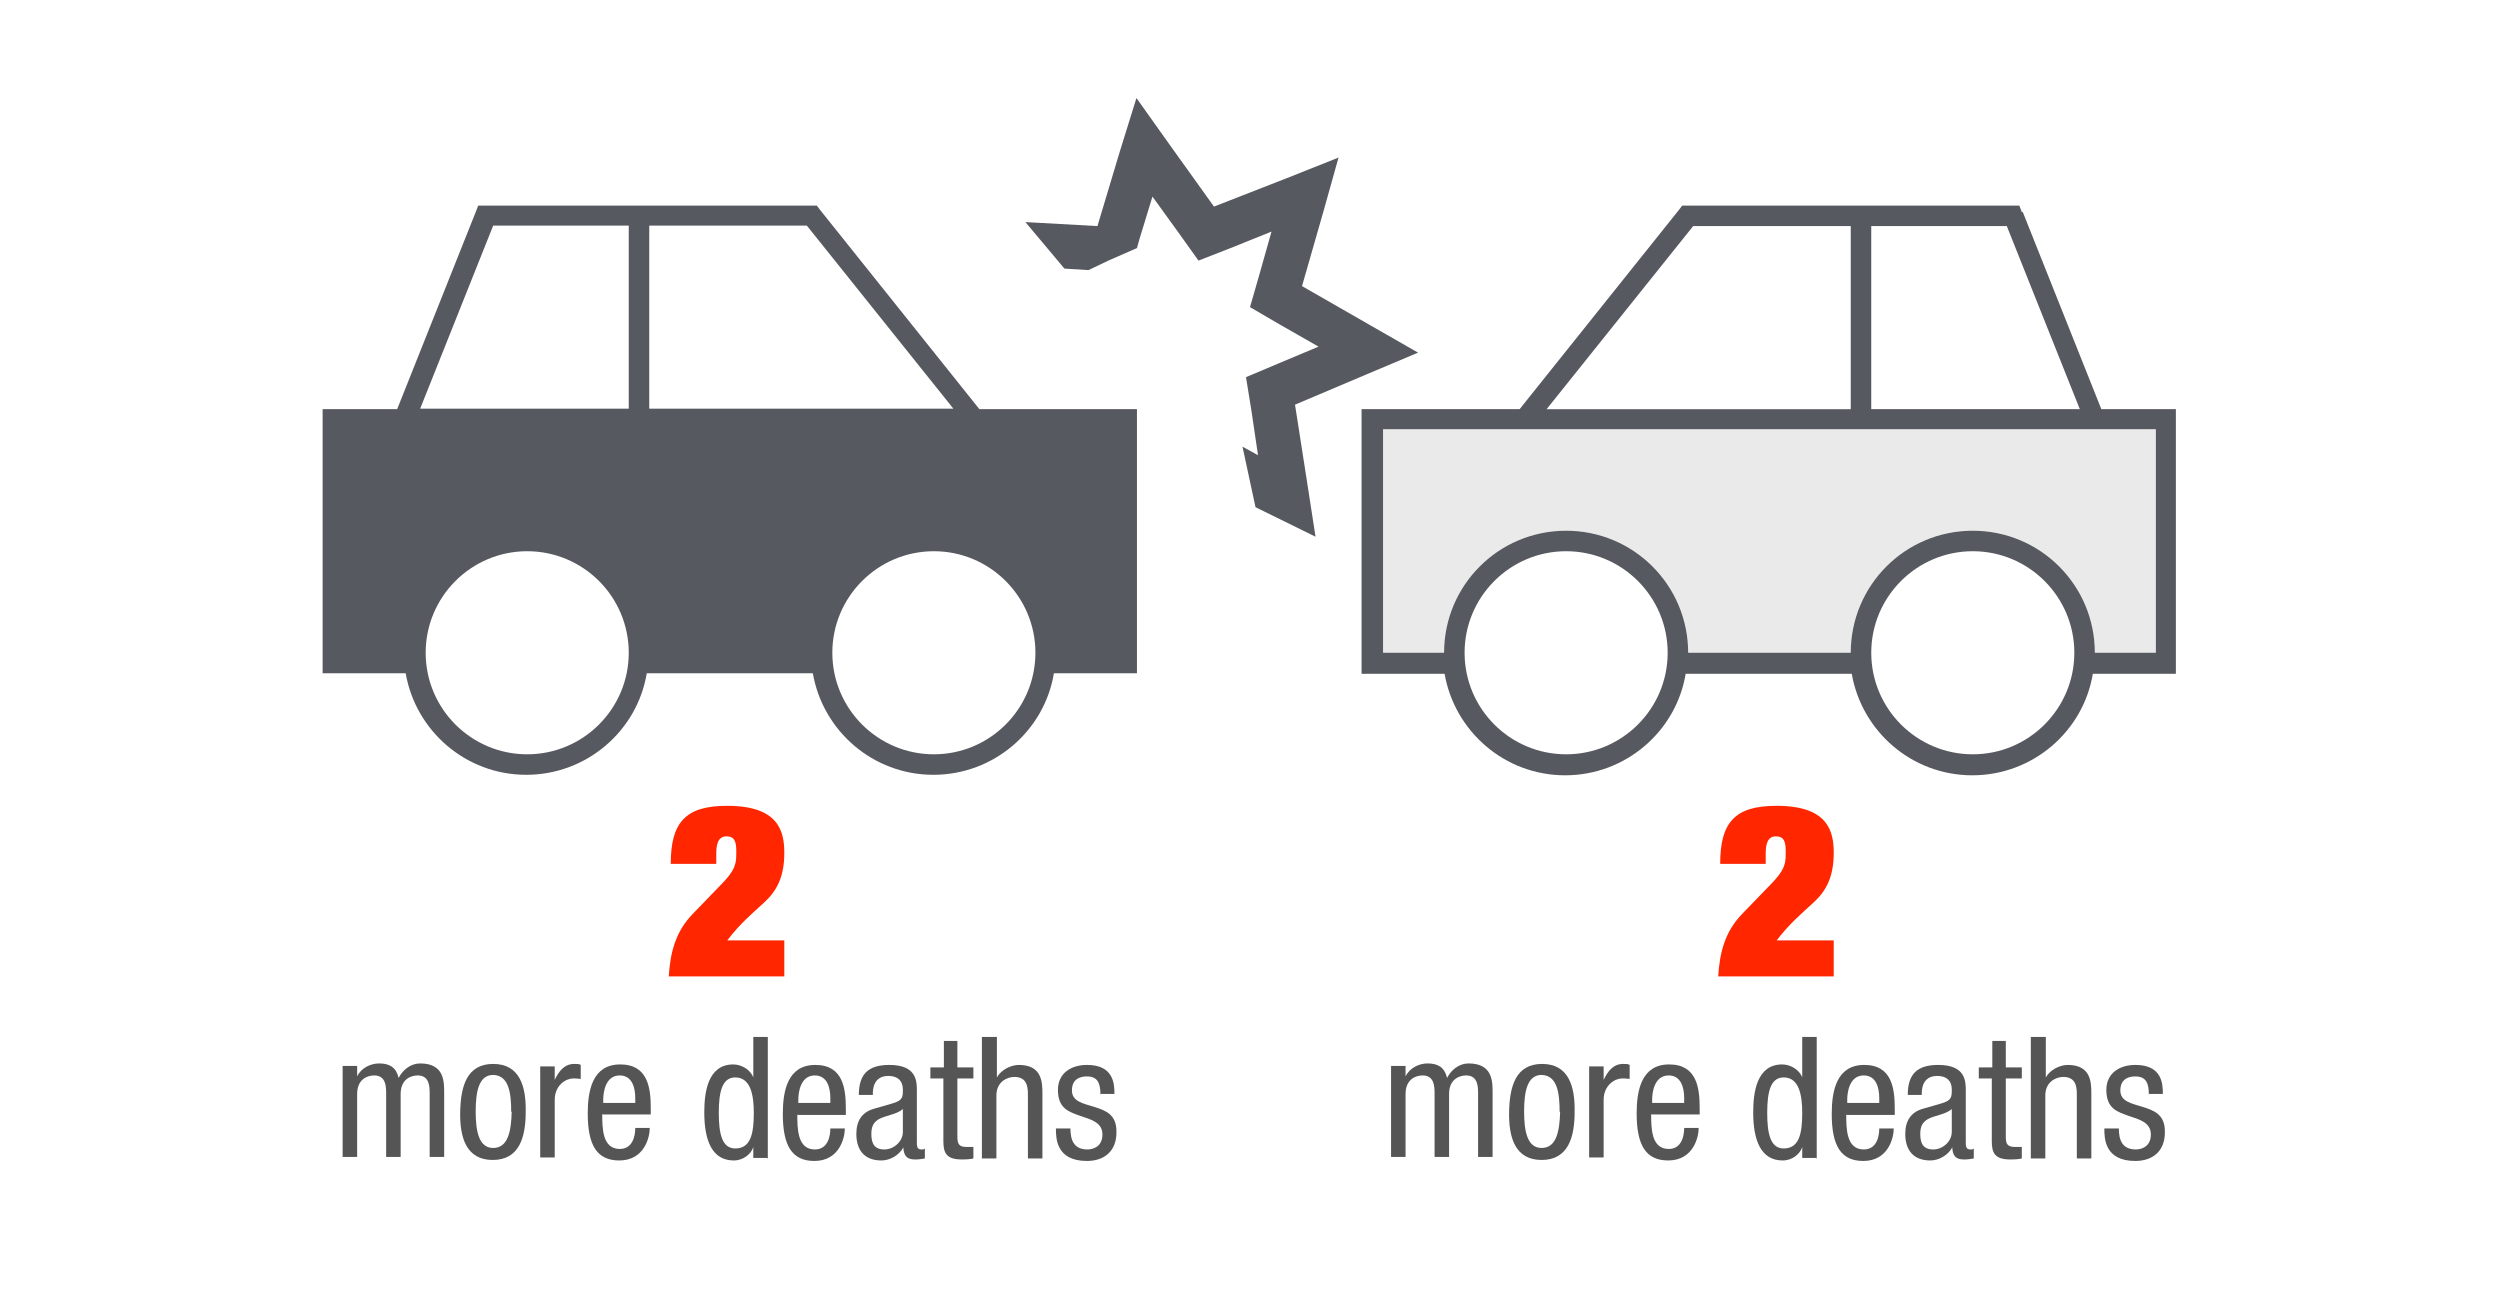 <?xml version="1.0" encoding="UTF-8"?><svg id="Layer_1" xmlns="http://www.w3.org/2000/svg" viewBox="0 0 499.8 258.5"><defs><style>.cls-1{fill:#575960;}.cls-2{fill:#eaeaea;}.cls-3{fill:#ff2600;}.cls-4{fill:#555;}</style></defs><path class="cls-1" d="M95.9,41.1h67.4l.6.8,31.9,39.9h31.5v52.8h-16.6c-1.9,11.5-12,20.3-24.1,20.3s-22.1-8.8-24.1-20.3h-33.2c-1.9,11.5-12,20.3-24.1,20.3s-22.1-8.8-24.1-20.3h-16.6v-52.8h14.9l15.7-39.4.5-1.3ZM84,81.7h41.7v-36.6h-27.1l-14.6,36.6ZM129.8,81.7h60.8l-29.3-36.6h-31.5v36.6ZM105.4,150.8c11.2,0,20.3-9.1,20.3-20.3s-9.1-20.3-20.3-20.3-20.3,9.1-20.3,20.3,9.1,20.3,20.3,20.3ZM207,130.5c0-11.2-9.1-20.3-20.3-20.3s-20.3,9.1-20.3,20.3,9.1,20.3,20.3,20.3,20.3-9.1,20.3-20.3Z"/><path class="cls-2" d="M374.1,85.8h-4.1s-93.5,0-93.5,0v44.7s12.2,0,12.2,0c0-13.5,10.9-24.4,24.4-24.4s24.4,10.9,24.4,24.4h32.5c0-13.5,10.9-24.4,24.4-24.4s24.4,10.9,24.4,24.4h12.2s0-44.7,0-44.7h-56.9Z"/><path class="cls-1" d="M404.4,42.4l15.7,39.4h10.8s4.1,0,4.1,0v4.1s0,44.7,0,44.7v4.1h-4.1s-12.5,0-12.5,0c-1.9,11.5-12,20.3-24.1,20.3s-22.1-8.8-24.1-20.3h-33.2c-1.9,11.5-12,20.3-24.1,20.3s-22.1-8.8-24.1-20.3h-12.5s-4.1,0-4.1,0v-4.1s0-44.7,0-44.7v-4.1h4.1s27.5,0,27.5,0l31.9-39.9.6-.8h1s65,0,65,0h1.4s.5,1.3.5,1.3ZM370,130.5c0-13.5,10.9-24.4,24.4-24.4s24.4,10.9,24.4,24.4h12.2s0-44.7,0-44.7h-56.9s-4.1,0-4.1,0h-93.5s0,44.7,0,44.7h12.2c0-13.5,10.9-24.4,24.4-24.4s24.4,10.9,24.4,24.4h32.5ZM401.2,45.2h-27.1s0,8.1,0,8.1v24.4s0,4.1,0,4.1h41.7s-14.6-36.6-14.6-36.6ZM370,77.7v-24.4s0-8.1,0-8.1h-31.5s-29.3,36.6-29.3,36.6h60.8s0-4.1,0-4.1ZM414.7,130.5c0-11.2-9.1-20.3-20.3-20.3s-20.3,9.1-20.3,20.3c0,11.2,9.1,20.3,20.3,20.3s20.3-9.1,20.3-20.3ZM313.1,150.8c11.2,0,20.3-9.1,20.3-20.3,0-11.2-9.1-20.3-20.3-20.3s-20.3,9.1-20.3,20.3c0,11.2,9.1,20.3,20.3,20.3Z"/><polygon class="cls-1" points="223.9 30.2 219.4 45.2 205 44.4 212.8 53.7 217.6 54 221.8 52 227.3 49.6 227.8 47.8 230.4 39.3 235.6 46.5 239.6 52.1 246 49.6 254.2 46.3 251.8 54.8 249.9 61.4 255.9 64.9 263.6 69.3 255.5 72.7 249.1 75.4 250.2 82.2 251.5 91 248.4 89.3 251 101.4 263 107.3 261.3 96.3 258.9 80.9 273.3 74.8 283.5 70.5 273.9 65 260.3 57.2 264.6 42.2 267.6 31.5 257.3 35.6 242.7 41.3 233.6 28.6 227.2 19.6 223.9 30.2"/><path class="cls-3" d="M156.8,195.2h-23.1c.3-4.7,1.3-8.9,4.8-12.5l5.8-6c.6-.6,2.2-2.3,2.6-3.7.3-.8.3-1.7.3-2.8,0-1.9-.3-3-2-3-1.8,0-2,2-2,3.4v2.1s-9.1,0-9.1,0c0-4.1.7-7,2.5-8.9,1.8-1.9,4.6-2.7,8.8-2.7,10.2,0,11.4,5,11.4,9.4,0,4.8-1.5,7.6-4,9.9-2.5,2.3-4.9,4.3-7.4,7.6h11.4s0,7.3,0,7.3Z"/><path class="cls-3" d="M366.6,195.2h-23.1c.3-4.7,1.3-8.9,4.8-12.5l5.8-6c.6-.6,2.2-2.3,2.6-3.7.3-.8.3-1.7.3-2.8,0-1.9-.3-3-2-3-1.8,0-2,2-2,3.4v2.1s-9.1,0-9.1,0c0-4.1.7-7,2.5-8.9,1.8-1.9,4.6-2.7,8.8-2.7,10.2,0,11.4,5,11.4,9.4,0,4.8-1.5,7.6-4,9.9-2.5,2.3-4.9,4.3-7.4,7.6h11.4s0,7.3,0,7.3Z"/><path class="cls-4" d="M68.7,213.1h2.7s0,2.1,0,2.1h0c.8-1.7,2.7-2.6,4.4-2.6,2.1,0,3.4.8,3.9,2.9.8-1.6,2.4-2.9,4.3-2.9,4.8,0,4.8,3.6,4.8,5.8v12.9s-2.9,0-2.9,0v-12.6c0-1.4,0-3.7-2.4-3.7-1.4,0-3.4.8-3.4,3.7v12.6s-2.9,0-2.9,0v-12.6c0-1.4,0-3.7-2.4-3.7-1.4,0-3.4.8-3.4,3.7v12.6s-2.9,0-2.9,0v-18.2Z"/><path class="cls-4" d="M98.6,212.7c5.3,0,6.6,4.5,6.5,9.6,0,5.1-1.3,9.6-6.6,9.6-5.3,0-6.6-4.5-6.5-9.6s1.3-9.6,6.6-9.6ZM102.2,222.3c0-3.9-.5-7.3-3.6-7.4-2.9,0-3.5,3.4-3.5,7.3,0,3.9.6,7.3,3.5,7.3,3,0,3.6-3.4,3.7-7.3Z"/><path class="cls-4" d="M108,213.2h2.9s0,2.7,0,2.7h0c.8-1.7,1.9-3.2,3.9-3.2.6,0,1,0,1.3.2v2.8c-.3,0-.6-.1-1.5-.1-1.4,0-3.7,1.3-3.7,4.3v11.5s-2.9,0-2.9,0v-18.2Z"/><path class="cls-4" d="M120.4,222.7c0,2.8,0,7,3.5,7,2.7,0,3.1-2.8,3.1-4.2h2.9c0,1.9-1.1,6.5-6.1,6.5-4.5,0-6.3-3.1-6.3-9.4,0-4.5.9-9.8,6.5-9.8,5.6,0,6.1,4.8,6.1,8.8v1.2s-9.6,0-9.6,0ZM127,220.5v-1c0-2-.6-4.5-3.1-4.5-3,0-3.3,3.7-3.3,4.8v.7s6.5,0,6.5,0Z"/><path class="cls-4" d="M153.3,231.5h-2.7s0-2.2,0-2.2h0c-.4,1.4-2,2.7-3.9,2.7-4.3,0-5.9-3.9-5.9-9.6,0-3.8.6-9.6,5.8-9.6,1.6,0,3.4,1,4,2.6h0v-8.1s2.9,0,2.9,0v24.3ZM147,229.6c3.1,0,3.7-3,3.7-7.1,0-3.5-.6-7.1-3.7-7.1-2.6,0-3.3,2.8-3.3,7.1s.7,7.1,3.3,7.1Z"/><path class="cls-4" d="M159.4,222.8c0,2.8,0,7,3.5,7,2.7,0,3.1-2.8,3.1-4.2h2.9c0,1.9-1.1,6.5-6.1,6.5-4.5,0-6.3-3.1-6.3-9.4,0-4.5.9-9.8,6.5-9.8,5.6,0,6.1,4.8,6.1,8.8v1.2s-9.6,0-9.6,0ZM166,220.5v-1c0-2-.6-4.5-3.1-4.5-3,0-3.3,3.7-3.3,4.8v.7s6.5,0,6.5,0Z"/><path class="cls-4" d="M171.7,218.9c0-4.1,1.8-6,6.1-6,5.5,0,5.5,3.3,5.5,5.2v10.2c0,.8,0,1.5.9,1.5.4,0,.5,0,.7-.2v2c-.2,0-1,.2-1.7.2-1.1,0-2.5,0-2.6-2.4h0c-.9,1.6-2.7,2.6-4.4,2.6-3.4,0-5-2.1-5-5.3,0-2.6,1.1-4.3,3.4-5l3.8-1.1c2.1-.6,2.1-1.3,2.1-2.8,0-1.7-1-2.7-2.9-2.7-3.1,0-3.1,2.9-3.1,3.6v.2h-2.9ZM180.5,221.7c-1.1,1.1-3.6,1.3-4.9,2.1-.9.6-1.4,1.3-1.4,2.9,0,1.9.6,3.1,2.6,3.1,1.9,0,3.7-1.6,3.7-3.5v-4.7Z"/><path class="cls-4" d="M188.5,208.1h2.9s0,5.3,0,5.3h3.2s0,2.2,0,2.2h-3.2s0,11.7,0,11.7c0,1.5.4,2,1.9,2,.6,0,1,0,1.3,0v2.3c-.4.1-1.1.2-2.3.2-3,0-3.7-1.2-3.7-3.6v-12.6s-2.6,0-2.6,0v-2.2s2.7,0,2.7,0v-5.3Z"/><path class="cls-4" d="M196.4,207.3h2.9s0,8.1,0,8.1h0c.8-1.5,2.8-2.5,4.4-2.5,4.7,0,4.7,3.6,4.7,5.8v12.9s-2.9,0-2.9,0v-12.6c0-1.4,0-3.7-2.7-3.7-1.5,0-3.6,1-3.6,3.7v12.6s-2.9,0-2.9,0v-24.3Z"/><path class="cls-4" d="M220,218.8c0-2.3-.6-3.6-2.7-3.6-.9,0-3,.2-3,2.8,0,2.2,2.2,2.6,4.5,3.3,2.2.7,4.5,1.5,4.4,5.1,0,3.8-2.5,5.7-5.9,5.7-6.2,0-6.2-4.6-6.2-6.5h2.9c0,2.2.6,4.2,3.4,4.2.9,0,3-.4,3-3,0-2.4-2.3-3-4.4-3.7-2.2-.8-4.5-1.4-4.5-5.2,0-3.4,2.7-5,5.8-5,5.3,0,5.5,3.7,5.5,5.8h-2.9Z"/><path class="cls-4" d="M278.3,213.1h2.7s0,2.1,0,2.1h0c.8-1.7,2.7-2.6,4.4-2.6,2.1,0,3.4.8,3.9,2.9.8-1.6,2.4-2.9,4.3-2.9,4.8,0,4.8,3.6,4.8,5.8v12.9s-2.9,0-2.9,0v-12.6c0-1.4,0-3.7-2.4-3.7-1.4,0-3.4.8-3.4,3.7v12.6s-2.9,0-2.9,0v-12.6c0-1.4,0-3.7-2.4-3.7-1.4,0-3.4.8-3.4,3.7v12.6s-2.9,0-2.9,0v-18.2Z"/><path class="cls-4" d="M308.3,212.7c5.3,0,6.6,4.5,6.5,9.6,0,5.1-1.3,9.6-6.6,9.6-5.3,0-6.6-4.5-6.5-9.6s1.3-9.6,6.6-9.6ZM311.8,222.3c0-3.9-.5-7.3-3.6-7.4-2.9,0-3.5,3.4-3.5,7.3,0,3.9.6,7.3,3.5,7.3,3,0,3.6-3.4,3.7-7.3Z"/><path class="cls-4" d="M317.7,213.2h2.9s0,2.7,0,2.7h0c.8-1.7,1.9-3.2,3.9-3.2.6,0,1,0,1.3.2v2.8c-.3,0-.6-.1-1.5-.1-1.4,0-3.7,1.3-3.7,4.3v11.5s-2.9,0-2.9,0v-18.2Z"/><path class="cls-4" d="M330.1,222.7c0,2.8,0,7,3.5,7,2.7,0,3.1-2.8,3.1-4.2h2.9c0,1.9-1.1,6.5-6.1,6.5-4.5,0-6.3-3.1-6.3-9.4,0-4.5.9-9.8,6.5-9.8,5.6,0,6.1,4.8,6.1,8.8v1.2s-9.6,0-9.6,0ZM336.7,220.5v-1c0-2-.6-4.5-3.1-4.5-3,0-3.3,3.7-3.3,4.8v.7s6.5,0,6.5,0Z"/><path class="cls-4" d="M363,231.5h-2.7s0-2.2,0-2.2h0c-.4,1.4-2,2.7-3.9,2.7-4.3,0-5.9-3.9-5.9-9.6,0-3.8.6-9.6,5.8-9.6,1.6,0,3.4,1,4,2.6h0v-8.1s2.9,0,2.9,0v24.3ZM356.6,229.6c3.1,0,3.7-3,3.7-7.1,0-3.5-.6-7.1-3.7-7.1-2.6,0-3.3,2.8-3.3,7.1s.7,7.1,3.3,7.1Z"/><path class="cls-4" d="M369.1,222.8c0,2.8,0,7,3.5,7,2.7,0,3.1-2.8,3.1-4.2h2.9c0,1.9-1.1,6.5-6.1,6.5-4.5,0-6.3-3.1-6.3-9.4,0-4.5.9-9.8,6.5-9.8,5.6,0,6.1,4.8,6.1,8.8v1.2s-9.6,0-9.6,0ZM375.7,220.5v-1c0-2-.6-4.5-3.1-4.5-3,0-3.3,3.7-3.3,4.8v.7s6.5,0,6.5,0Z"/><path class="cls-4" d="M381.4,218.9c0-4.1,1.8-6,6.1-6,5.5,0,5.5,3.3,5.5,5.2v10.2c0,.8,0,1.5.9,1.5.4,0,.5,0,.7-.2v2c-.2,0-1,.2-1.7.2-1.1,0-2.5,0-2.6-2.4h0c-.9,1.6-2.7,2.6-4.4,2.6-3.4,0-5-2.1-5-5.3,0-2.6,1.1-4.3,3.4-5l3.8-1.1c2.1-.6,2.1-1.3,2.1-2.8,0-1.7-1-2.7-2.9-2.7-3.1,0-3.1,2.9-3.1,3.6v.2h-2.9ZM390.2,221.7c-1.1,1.1-3.6,1.3-4.9,2.1-.9.6-1.4,1.3-1.4,2.9,0,1.9.6,3.1,2.6,3.1,1.9,0,3.7-1.6,3.7-3.5v-4.7Z"/><path class="cls-4" d="M398.1,208.1h2.9s0,5.3,0,5.3h3.2s0,2.2,0,2.2h-3.2s0,11.7,0,11.7c0,1.5.4,2,1.9,2,.6,0,1,0,1.3,0v2.3c-.4.1-1.1.2-2.3.2-3,0-3.7-1.2-3.7-3.6v-12.6s-2.6,0-2.6,0v-2.2s2.7,0,2.7,0v-5.3Z"/><path class="cls-4" d="M406.1,207.3h2.9s0,8.1,0,8.1h0c.8-1.5,2.8-2.5,4.4-2.5,4.7,0,4.7,3.6,4.7,5.8v12.9s-2.9,0-2.9,0v-12.6c0-1.4,0-3.7-2.7-3.7-1.5,0-3.6,1-3.6,3.7v12.6s-2.9,0-2.9,0v-24.3Z"/><path class="cls-4" d="M429.6,218.8c0-2.3-.6-3.6-2.7-3.6-.9,0-3,.2-3,2.8,0,2.2,2.2,2.6,4.5,3.3,2.2.7,4.5,1.5,4.4,5.1,0,3.8-2.5,5.7-5.9,5.7-6.2,0-6.2-4.6-6.2-6.5h2.9c0,2.2.6,4.2,3.4,4.2.9,0,3-.4,3-3,0-2.4-2.3-3-4.4-3.7-2.2-.8-4.5-1.4-4.5-5.2,0-3.4,2.7-5,5.8-5,5.3,0,5.5,3.7,5.5,5.8h-2.9Z"/></svg>